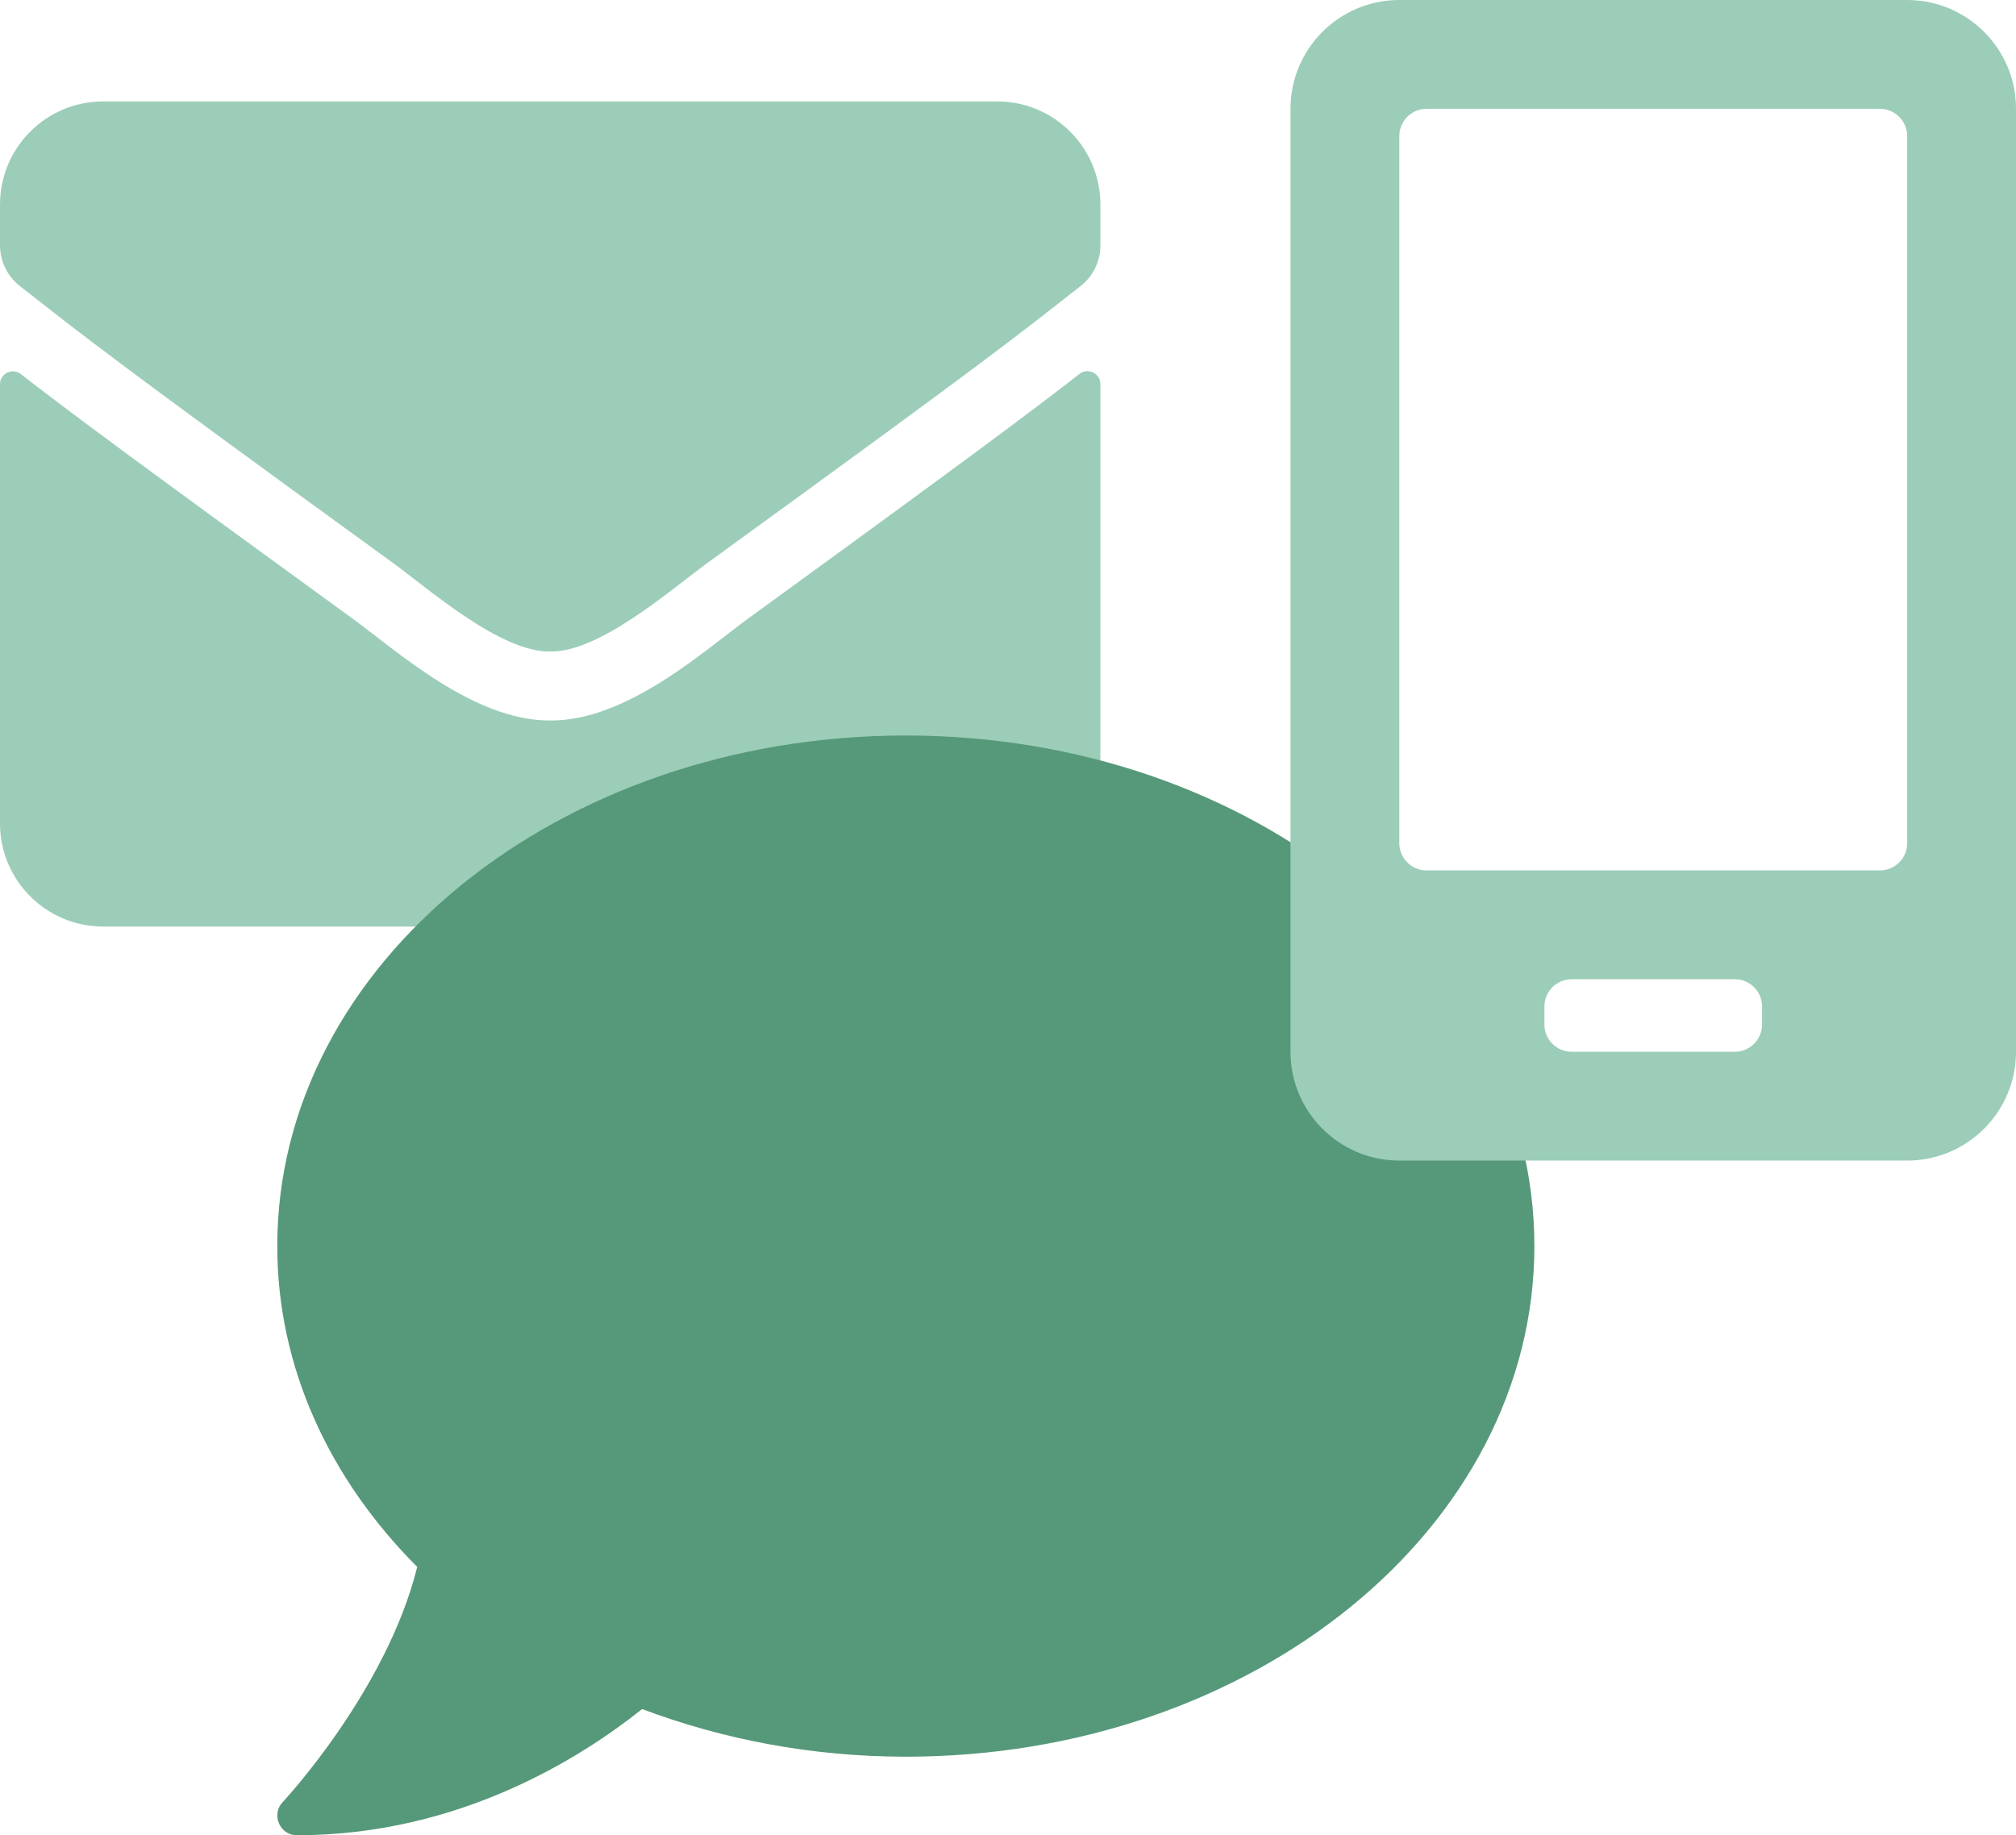 <?xml version="1.0" encoding="utf-8"?>
<!-- Generator: Adobe Illustrator 16.0.0, SVG Export Plug-In . SVG Version: 6.00 Build 0)  -->
<svg version="1.2" baseProfile="tiny" id="Objects" xmlns="http://www.w3.org/2000/svg" xmlns:xlink="http://www.w3.org/1999/xlink"
	 x="0px" y="0px" width="569.238px" height="518.304px" viewBox="0 0 569.238 518.304" xml:space="preserve">
<path fill="#9CCDB8" d="M304.819,105.593c2.367-1.88,5.887-0.122,5.887,2.854v124.1c0,16.083-13.047,29.13-29.127,29.13H29.129
	C13.047,261.676,0,248.629,0,232.546v-124.04c0-3.035,3.459-4.734,5.887-2.852c13.593,10.559,31.616,23.97,93.515,68.938
	c12.805,9.346,34.408,29.008,55.952,28.887c21.665,0.181,43.692-19.905,56.012-28.887
	C273.263,129.625,291.227,116.152,304.819,105.593z M155.353,183.999c14.08,0.243,34.348-17.721,44.543-25.124
	c80.529-58.44,86.657-63.537,105.227-78.102c3.52-2.73,5.583-6.979,5.583-11.47v-11.53c0-16.082-13.047-29.129-29.127-29.129H29.129
	C13.047,28.644,0,41.691,0,57.773v11.53c0,4.491,2.064,8.678,5.583,11.47c18.57,14.503,24.698,19.662,105.227,78.102
	C121.005,166.278,141.274,184.242,155.353,183.999L155.353,183.999z"/>
<path fill="#56997A" d="M255.769,207.717c-98.029,0-177.479,64.543-177.479,144.201c0,34.386,14.835,65.86,39.517,90.609
	c-8.666,34.942-37.646,66.071-37.992,66.417c-1.525,1.596-1.941,3.952-1.04,6.031c0.9,2.081,2.842,3.328,5.061,3.328
	c45.965,0,80.419-22.046,97.476-35.635c22.669,8.527,47.836,13.451,74.457,13.451c98.028,0,177.479-64.545,177.479-144.202
	C433.248,272.26,353.797,207.717,255.769,207.717z"/>
<path fill="#9CCDB8" d="M538.509,0H395.113c-16.965,0-30.729,13.764-30.729,30.728v266.309c0,16.963,13.764,30.729,30.729,30.729
	h143.396c16.965,0,30.729-13.766,30.729-30.729V30.728C569.238,13.764,555.474,0,538.509,0z M497.539,289.355
	c0,4.225-3.457,7.682-7.682,7.682h-46.092c-4.226,0-7.683-3.457-7.683-7.682v-5.123c0-4.225,3.457-7.682,7.683-7.682h46.092
	c4.225,0,7.682,3.457,7.682,7.682V289.355z M538.509,238.143c0,4.225-3.457,7.682-7.682,7.682H402.795
	c-4.225,0-7.682-3.457-7.682-7.682V38.41c0-4.225,3.457-7.682,7.682-7.682h128.033c4.225,0,7.682,3.458,7.682,7.682V238.143z"/>
</svg>
